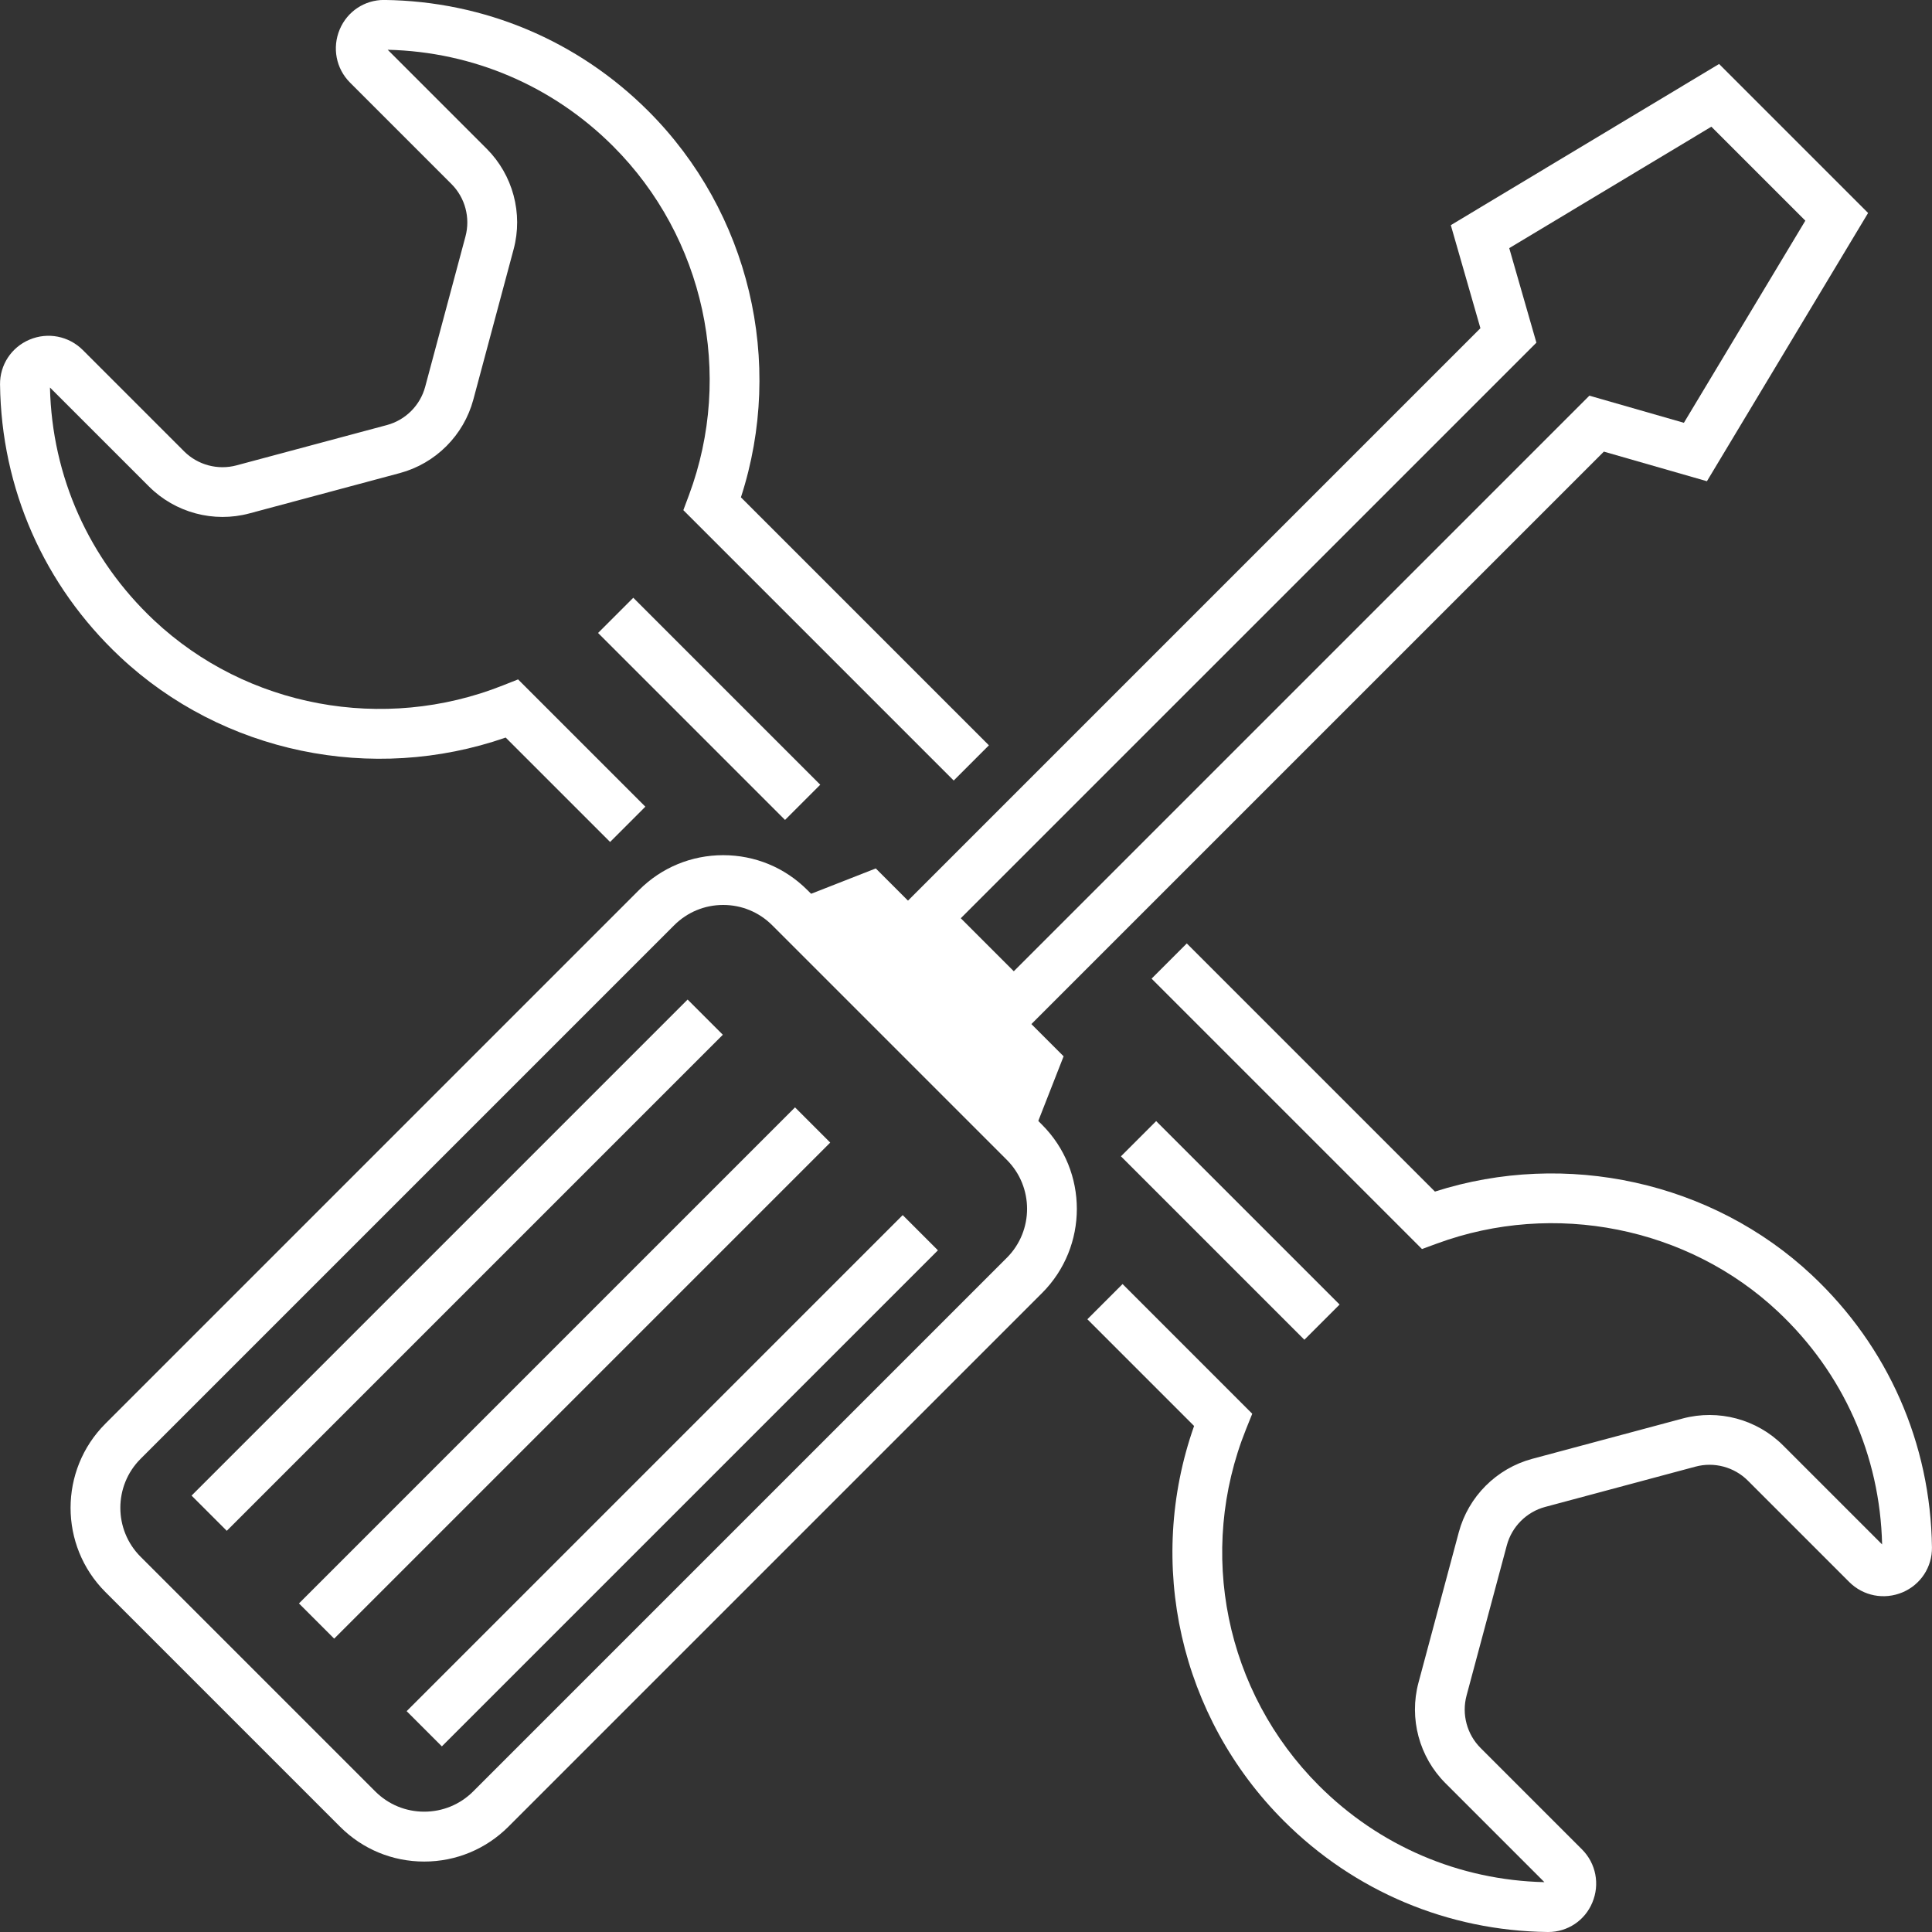 <svg version="1.1" id="ico-progress-service" xmlns="http://www.w3.org/2000/svg" xmlns:xlink="http://www.w3.org/1999/xlink"
	 x="0px" y="0px" width="50px" height="50px" viewBox="697.834 315.158 50 50" enable-background="new 697.834 315.158 50 50"
	 xml:space="preserve">
<rect x="697.834" y="315.158" width="50" height="50" fill="#333333" stroke="none"/>
<g>
	<g>
		<path fill="#FFFFFF" d="M724.071,342.116l-3.194-3.194l15.27-15.27l-0.766-2.667l6.943-4.171l3.856,3.856l-4.171,6.942
			l-2.667-0.766L724.071,342.116z M722.699,338.922l1.372,1.372l14.896-14.896l2.446,0.702l3.143-5.231l-2.432-2.432l-5.231,3.143
			l0.703,2.446L722.699,338.922z"/>
		<polygon fill="#FFFFFF" points="725.36,342.495 720.499,337.633 718.17,338.546 724.448,344.823 		"/>
		<path fill="#FFFFFF" d="M708.813,363.335c-0.823,0-1.596-0.32-2.178-0.902l-6.074-6.074c-1.201-1.201-1.201-3.155,0-4.356
			l13.811-13.811c0.582-0.582,1.355-0.902,2.178-0.902s1.596,0.32,2.178,0.902l6.074,6.074c1.201,1.201,1.201,3.155,0,4.356
			l-13.811,13.811C710.409,363.013,709.636,363.335,708.813,363.335z M716.55,338.578c-0.478,0-0.928,0.186-1.267,0.524
			l-13.811,13.811c-0.698,0.698-0.698,1.835,0,2.533l6.074,6.074c0.338,0.338,0.788,0.524,1.267,0.524
			c0.478,0,0.928-0.186,1.267-0.524l13.811-13.811c0.698-0.698,0.698-1.835,0-2.533l-6.074-6.074
			C717.478,338.764,717.028,338.578,716.55,338.578z"/>
		<g>
			
				<rect x="711.763" y="341.499" transform="matrix(-0.707 -0.707 0.707 -0.707 968.259 1102.222)" fill="#FFFFFF" width="1.289" height="18.158"/>
			<g>
				
					<rect x="708.984" y="338.71" transform="matrix(-0.707 -0.707 0.707 -0.707 965.487 1095.495)" fill="#FFFFFF" width="1.289" height="18.158"/>
				
					<rect x="714.55" y="344.286" transform="matrix(-0.707 -0.707 0.707 -0.707 971.046 1108.951)" fill="#FFFFFF" width="1.289" height="18.158"/>
			</g>
		</g>
	</g>
	<g>
		<path fill="#FFFFFF" d="M713.623,336.948l-2.702-2.702c-3.453,1.2-7.328,0.401-9.982-2.091c-1.968-1.849-3.07-4.351-3.104-7.046
			c-0.006-0.507,0.293-0.963,0.763-1.161c0.474-0.2,1.015-0.094,1.378,0.268l2.623,2.623c0.353,0.353,0.872,0.492,1.355,0.363
			l3.892-1.043c0.483-0.129,0.863-0.509,0.992-0.992l1.043-3.891c0.129-0.483-0.01-1.002-0.363-1.355l-2.624-2.624
			c-0.363-0.362-0.468-0.903-0.268-1.378c0.195-0.464,0.643-0.762,1.143-0.762c0.005,0,0.01,0,0.01,0
			c2.585,0.031,5.011,1.053,6.835,2.877c2.614,2.614,3.532,6.496,2.395,9.995l6.418,6.418l-0.911,0.911l-6.997-6.997l0.145-0.388
			c1.166-3.127,0.397-6.671-1.961-9.029c-1.561-1.562-3.63-2.446-5.835-2.498l2.562,2.562c0.678,0.678,0.945,1.674,0.697,2.6
			l-1.043,3.891c-0.248,0.926-0.978,1.655-1.904,1.903l-3.891,1.043c-0.925,0.249-1.922-0.018-2.6-0.697l-2.562-2.561
			c0.054,2.305,1.009,4.442,2.696,6.027c2.394,2.248,5.937,2.909,9.025,1.683l0.394-0.156l3.294,3.294L713.623,336.948z"/>
		<path fill="#FFFFFF" d="M737.903,365.158c0,0-0.01,0-0.015,0c-2.58-0.031-5.006-1.053-6.83-2.877
			c-2.688-2.688-3.577-6.657-2.321-10.219l-2.762-2.762l0.911-0.911l3.356,3.357l-0.159,0.395c-1.279,3.182-0.539,6.805,1.885,9.229
			c1.562,1.562,3.631,2.447,5.835,2.498l-2.562-2.562c-0.678-0.678-0.945-1.674-0.697-2.6l1.043-3.891
			c0.248-0.926,0.977-1.655,1.903-1.903l3.891-1.043c0.927-0.248,1.923,0.019,2.6,0.697l2.562,2.562
			c-0.054-2.306-1.009-4.443-2.696-6.027c-2.328-2.186-5.791-2.877-8.825-1.76l-0.387,0.142l-6.998-6.998l0.911-0.911l6.422,6.422
			c3.39-1.086,7.179-0.257,9.759,2.165c1.968,1.848,3.07,4.351,3.104,7.046c0.006,0.507-0.293,0.963-0.763,1.161
			c-0.475,0.199-1.015,0.095-1.378-0.268l-2.623-2.623c-0.353-0.353-0.872-0.493-1.355-0.363l-3.891,1.043
			c-0.483,0.129-0.863,0.51-0.992,0.992l-1.043,3.891c-0.129,0.483,0.01,1.002,0.363,1.355l2.624,2.624
			c0.363,0.363,0.468,0.904,0.268,1.378C738.85,364.861,738.403,365.158,737.903,365.158z"/>
		
			<rect x="712.724" y="332.746" transform="matrix(-0.707 -0.707 0.707 -0.707 986.795 1075.525)" fill="#FFFFFF" width="6.844" height="1.289"/>
		
			<rect x="726.275" y="346.243" transform="matrix(-0.707 -0.707 0.707 -0.707 1000.274 1108.101)" fill="#FFFFFF" width="6.715" height="1.289"/>
	</g>
</g>
<rect x="697.834" y="315.158" fill="none" width="50" height="50"/>
</svg>
